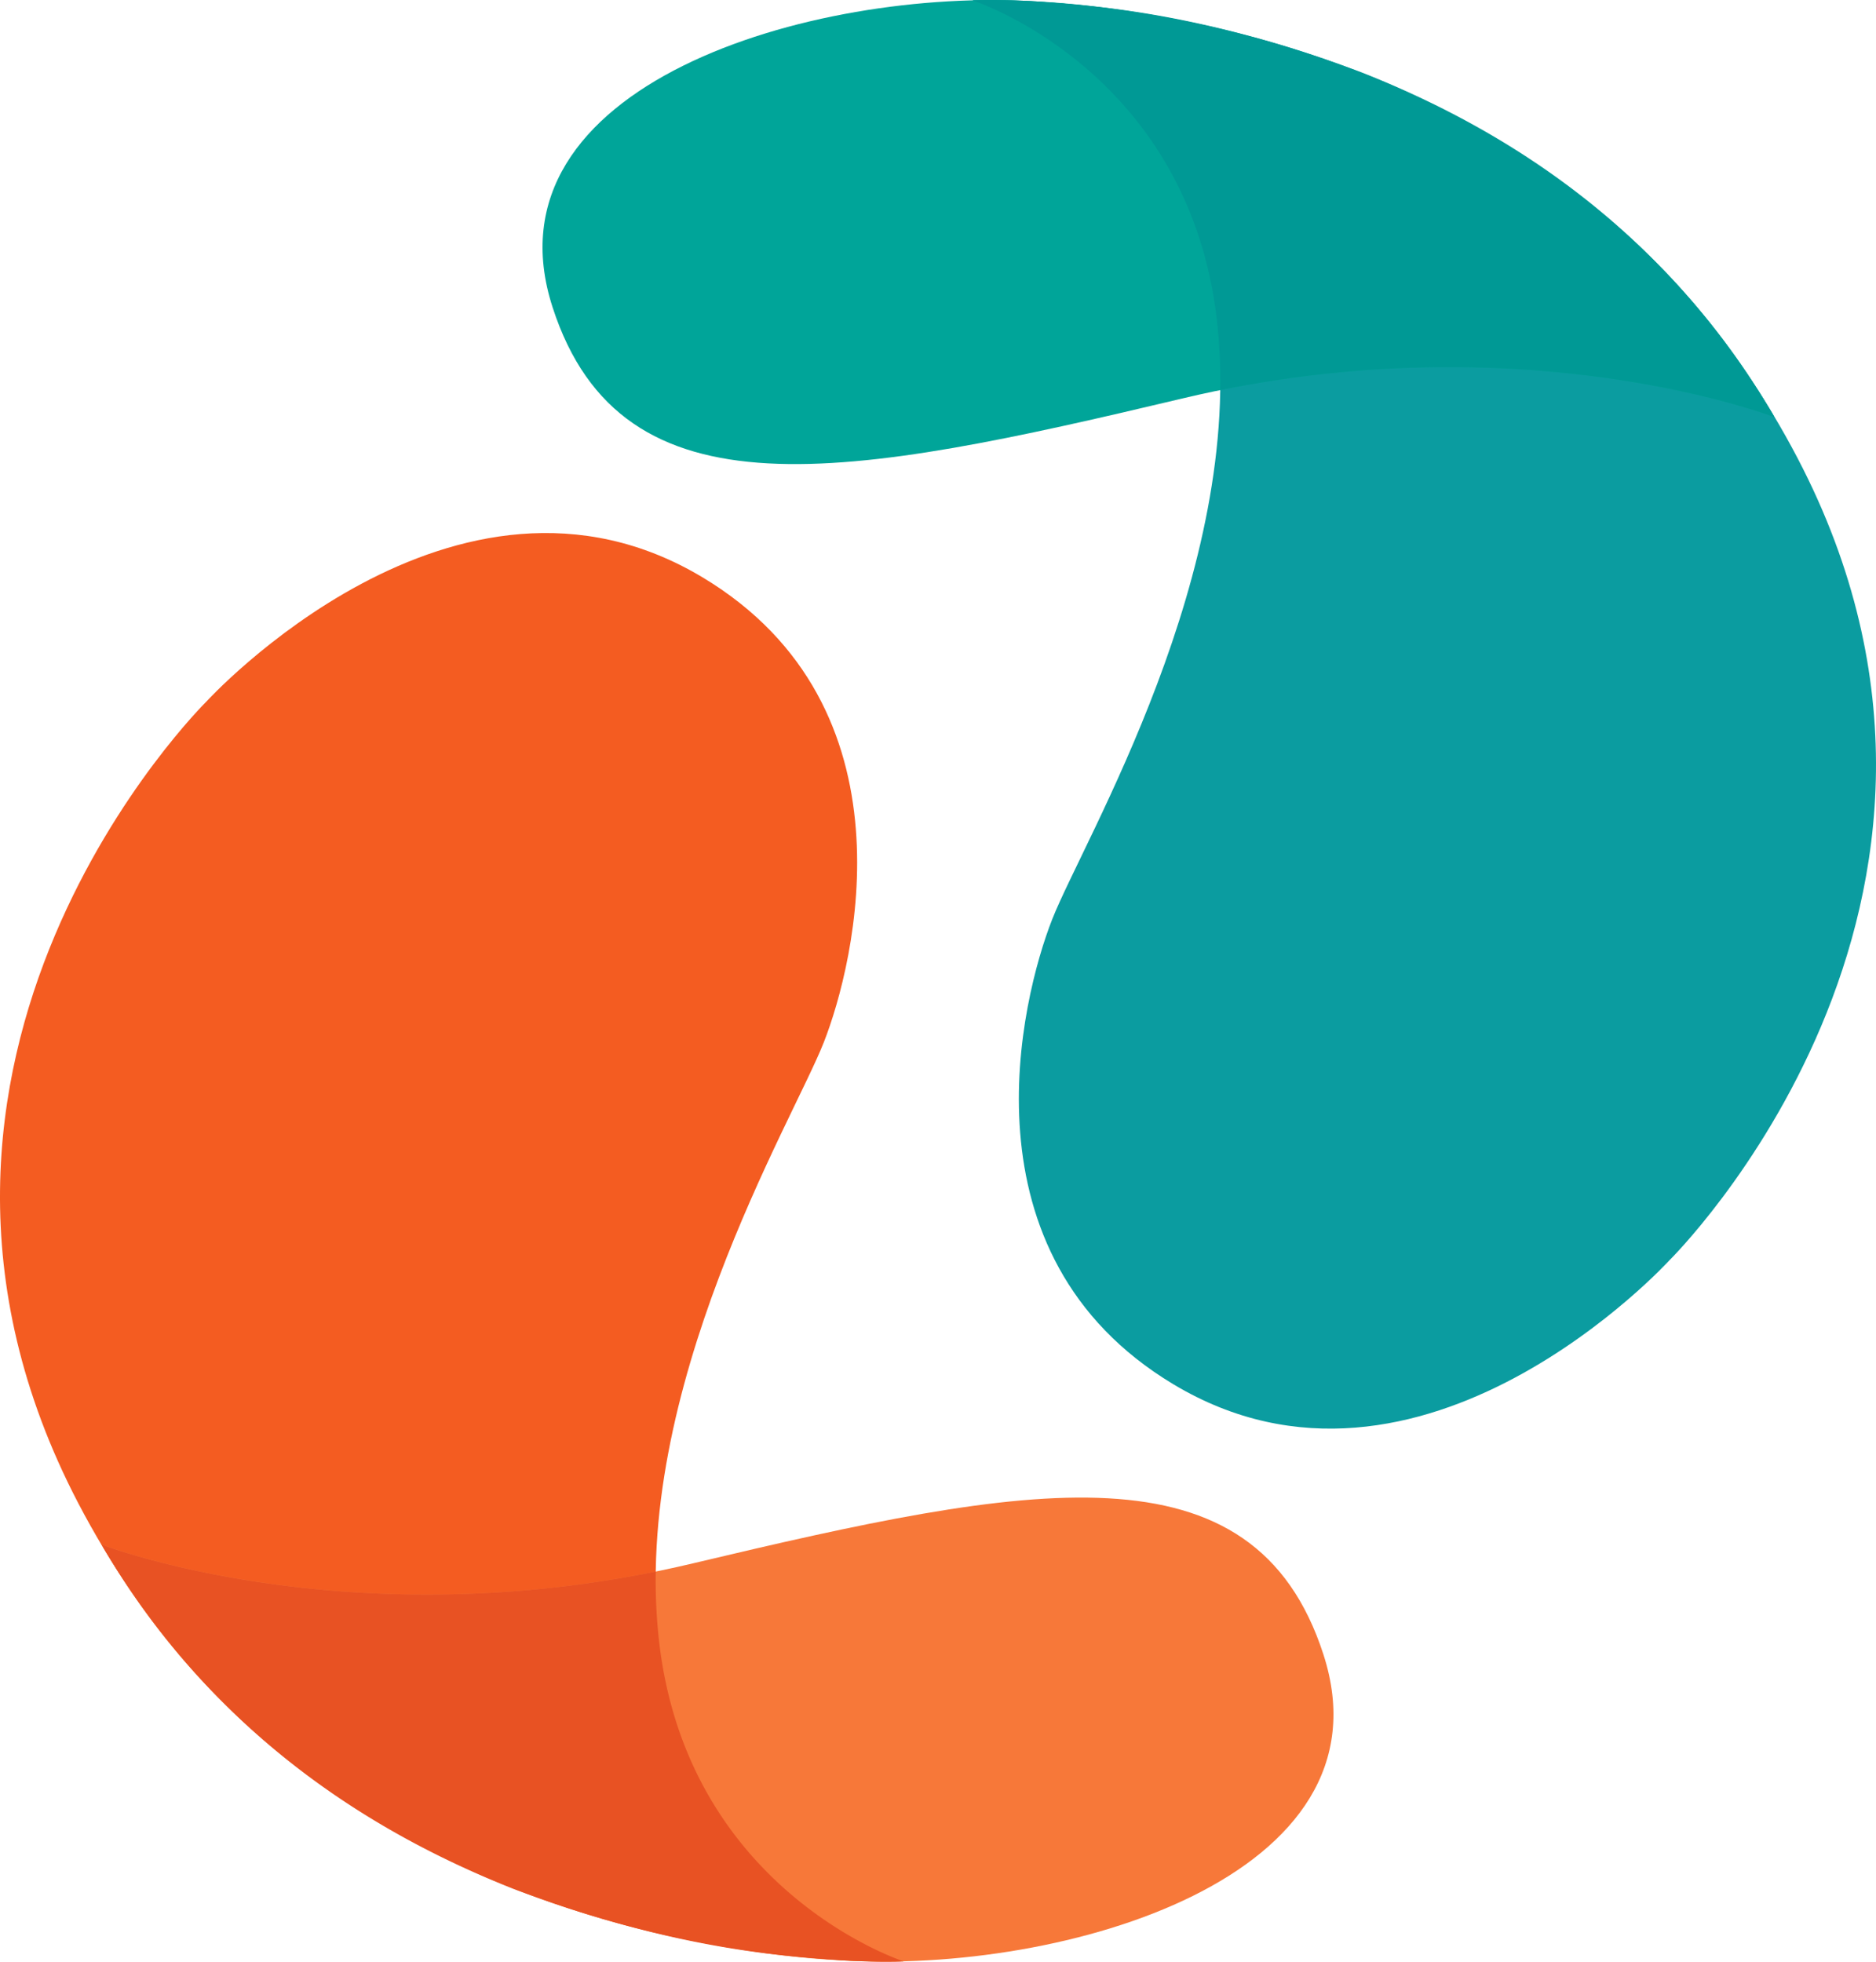 <svg id="Símbulo" xmlns="http://www.w3.org/2000/svg" xmlns:xlink="http://www.w3.org/1999/xlink" width="685.603" height="716.742" viewBox="0 0 685.603 716.742">
  <defs>
    <clipPath id="clip-path">
      <rect id="Retângulo_1200" data-name="Retângulo 1200" width="685.602" height="716.742" fill="none"/>
    </clipPath>
  </defs>
  <g id="Grupo_1150" data-name="Grupo 1150" clip-path="url(#clip-path)">
    <path id="Caminho_2122" data-name="Caminho 2122" d="M113.539.1s78.923,25.383,89.38,117.07-48.726,189.552-60.181,218.644-34.551,122.6,44.225,169.927c90.579,54.413,181.451-45.415,181.451-45.415s131.912-129.956,46.7-292.95C322.652-9.472,113.539.1,113.539.1" transform="translate(241.824 0.017)" fill="#0b9ca0"/>
    <path id="Caminho_2123" data-name="Caminho 2123" d="M513.518,152.4s-93.3-36.069-216.015-6.9S92.444,190.878,67,112.189C40.76,31.044,161.761-4.64,243.523.49c7.884.495,186.3,6.5,270,151.906" transform="translate(134.926 0.017)" fill="#00a599"/>
    <path id="Caminho_2124" data-name="Caminho 2124" d="M202.925,117.18a197.816,197.816,0,0,1,1.2,25.355c115.981-23.562,202.5,9.868,202.5,9.868-.282-.538-.579-1.055-.864-1.59-40-67.249-96.782-103.324-149.649-124.228C194.863,3.412,153.429,1.9,136.634.5h0C122.146-.322,113.539.116,113.539.116s78.929,25.377,89.386,117.064" transform="translate(241.824 0)" fill="#009995"/>
    <path id="Caminho_2125" data-name="Caminho 2125" d="M330.239,584.1s-78.923-25.383-89.38-117.07,48.726-189.552,60.181-218.644,34.551-122.6-44.225-169.927C166.237,24.043,75.364,123.871,75.364,123.871s-131.912,129.956-46.7,292.951C121.126,593.669,330.239,584.1,330.239,584.1" transform="translate(0 132.529)" fill="#f45c21"/>
    <path id="Caminho_2126" data-name="Caminho 2126" d="M11.872,191.977s93.3,36.069,216.015,6.9,205.06-45.38,230.5,33.308c26.241,81.145-94.76,116.829-176.522,111.7-7.884-.495-186.3-6.5-270-151.906" transform="translate(25.286 372.353)" fill="#f77839"/>
    <path id="Caminho_2127" data-name="Caminho 2127" d="M215.572,215.531a197.8,197.8,0,0,1-1.205-25.355c-115.981,23.562-202.5-9.869-202.5-9.869.282.538.579,1.055.864,1.59,40,67.249,96.782,103.324,149.649,124.228,61.252,23.174,102.685,24.682,119.48,26.084h0c14.485.823,23.092.385,23.092.385s-78.929-25.377-89.386-117.064" transform="translate(25.282 384.032)" fill="#e85223"/>
  </g>
</svg>

